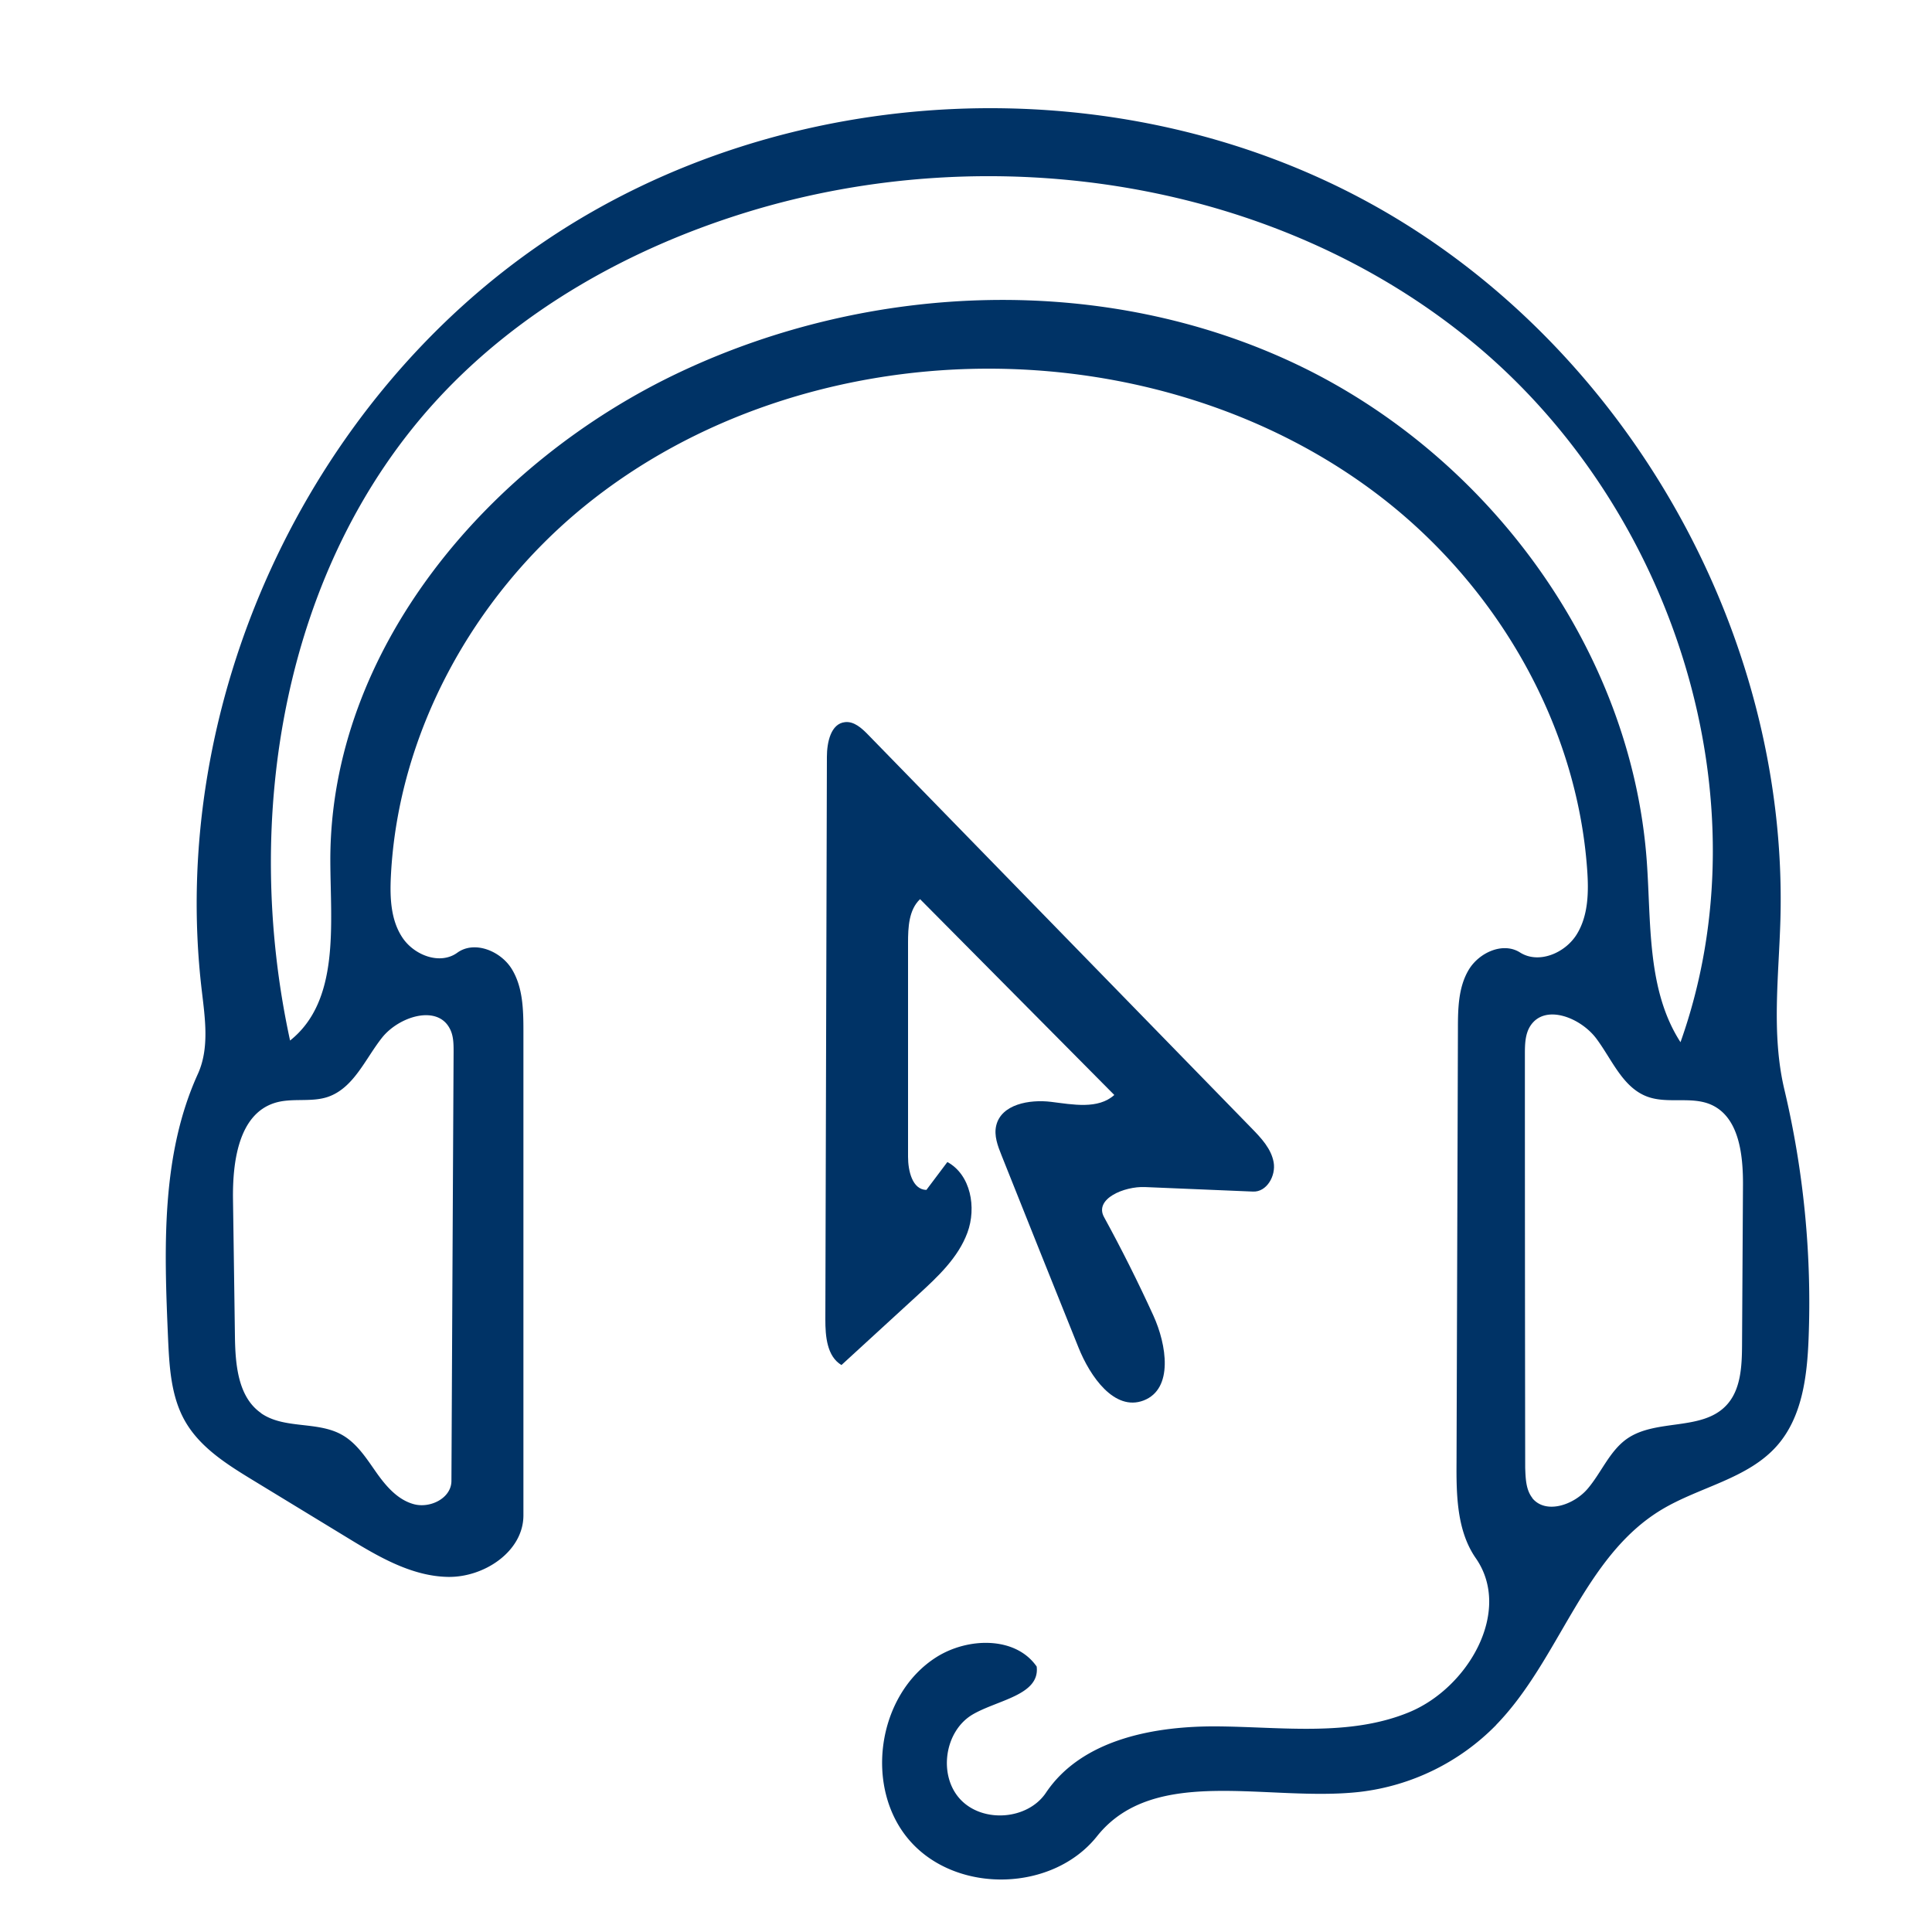 <svg id="Layer_1" data-name="Layer 1" xmlns="http://www.w3.org/2000/svg" viewBox="0 0 500 500"><defs><style>.cls-1{fill:#036;}</style></defs><path class="cls-1" d="M387.19,446.44A59,59,0,0,1,352,463.73c-23.73,2.72-53.23-7.18-68.1,11.5-11.4,14.32-36,15-48.22,1.4s-8.8-38,6.69-47.78c8.11-5.11,20.45-5.43,25.92,2.45.9,7.39-10.11,8.64-16.54,12.39-7.35,4.3-9,15.81-3.2,22S266,471,270.71,463.93c9.28-13.79,28-17.3,44.62-17.14s34,2.66,49.33-3.66,26.77-26.2,17.29-39.85c-4.91-7.06-5.06-16.27-5-24.87l.36-112.18c0-5.23.11-10.73,2.78-15.22s8.88-7.31,13.29-4.51c4.84,3.07,11.7.16,14.7-4.72s3.09-11,2.68-16.69c-2.63-37.26-22.83-72.39-52.16-95.52S291.45,95.06,254.1,95.42c-37,.36-74.29,12.28-103,35.71s-48.1,58.64-49.94,95.62c-.27,5.49-.07,11.33,3,15.92s9.75,7.11,14.19,3.89,11.23-.46,14.11,4.24,3,10.55,3,16.07q0,62.64,0,125.29c0,9.36-10.17,16.1-19.52,15.94S98,402.91,90.05,398.05L65.52,383.11c-6.71-4.09-13.71-8.46-17.61-15.29-3.68-6.42-4.09-14.14-4.42-21.53-1-23.15-1.87-47.3,7.73-68.38,3-6.64,1.85-14.32,1-21.56-8.79-74.36,27-152.28,89.06-194.11S289,16.55,354.62,52.63,462.84,163.09,460.77,237.94c-.41,14.7-2.37,29.63,1,43.93a239.1,239.1,0,0,1,6.29,64.58c-.38,9.78-1.66,20.24-8.09,27.61-7.6,8.71-20.2,10.72-30.09,16.72-20.17,12.23-26.26,38.77-42.72,55.66m47.74-176.69c22.38-62.84-1.69-137.63-52.87-180.42S257,35.31,193.21,54.94c-30.11,9.27-58.59,25.19-79.95,48.35-40,43.37-50.74,108.3-38.19,166C88,259,85.55,239.34,85.49,222.85,85.32,168,126.58,119.52,176.21,96.19S286,70.71,335.61,94.32s86.58,73.74,90.57,128.5c1.16,16.07,0,33.42,8.75,46.93m-367.35,96c6,4.16,14.5,2,20.84,5.54,3.85,2.13,6.32,6,8.85,9.61s5.58,7.23,9.83,8.38,9.7-1.56,9.73-6q.27-55.5.56-111c0-2.08,0-4.26-1-6.1-3.25-6.25-13.19-3.12-17.55,2.41s-7.31,13-14,15.29c-4.42,1.49-9.41.15-13.84,1.59-9.29,3-10.84,15.28-10.7,25q.26,17.7.5,35.39c.1,7.26.78,15.65,6.72,19.81m329,22c3.48,4.32,10.75,1.85,14.35-2.37s5.7-9.83,10.27-13c7.5-5.16,19.18-1.93,25.51-8.47,3.89-4,4.16-10.22,4.19-15.82l.24-41.24c.05-7.94-1-17.62-8.21-20.86-5.11-2.28-11.3-.15-16.55-2.1-6.36-2.35-9.12-9.57-13.17-15s-13.18-9.05-17-3.45c-1.46,2.14-1.51,4.9-1.51,7.48q0,53.51.08,107C394.82,382.64,394.9,385.6,396.61,387.72Z"/><path class="cls-1" d="M257.82,291.29c1.31-5.51,8.59-6.82,14.22-6.13s12.12,2,16.34-1.78L238.11,232.7C235.19,235.47,235,240,235,244l0,55.37c0,3.64,1.11,8.51,4.75,8.58l5.43-7.22c6.06,3.3,7.58,11.79,5.19,18.27s-7.65,11.4-12.74,16.06l-19.86,18.21c-3.76-2.25-4.18-7.44-4.17-11.83L214,195.89c0-3.73,1-8.62,4.69-9,2.32-.26,4.3,1.54,5.93,3.21L323.93,292c2.48,2.54,5.07,5.3,5.69,8.8s-1.79,7.73-5.33,7.58l-28-1.17c-5.35-.22-13.15,3.05-10.57,7.76q6.84,12.5,12.76,25.47c3.46,7.57,5.26,19-2.51,22-7.55,2.89-13.86-6.21-16.86-13.71q-10-24.86-19.9-49.7C258.21,296.56,257.2,293.88,257.82,291.29Z"/></svg>